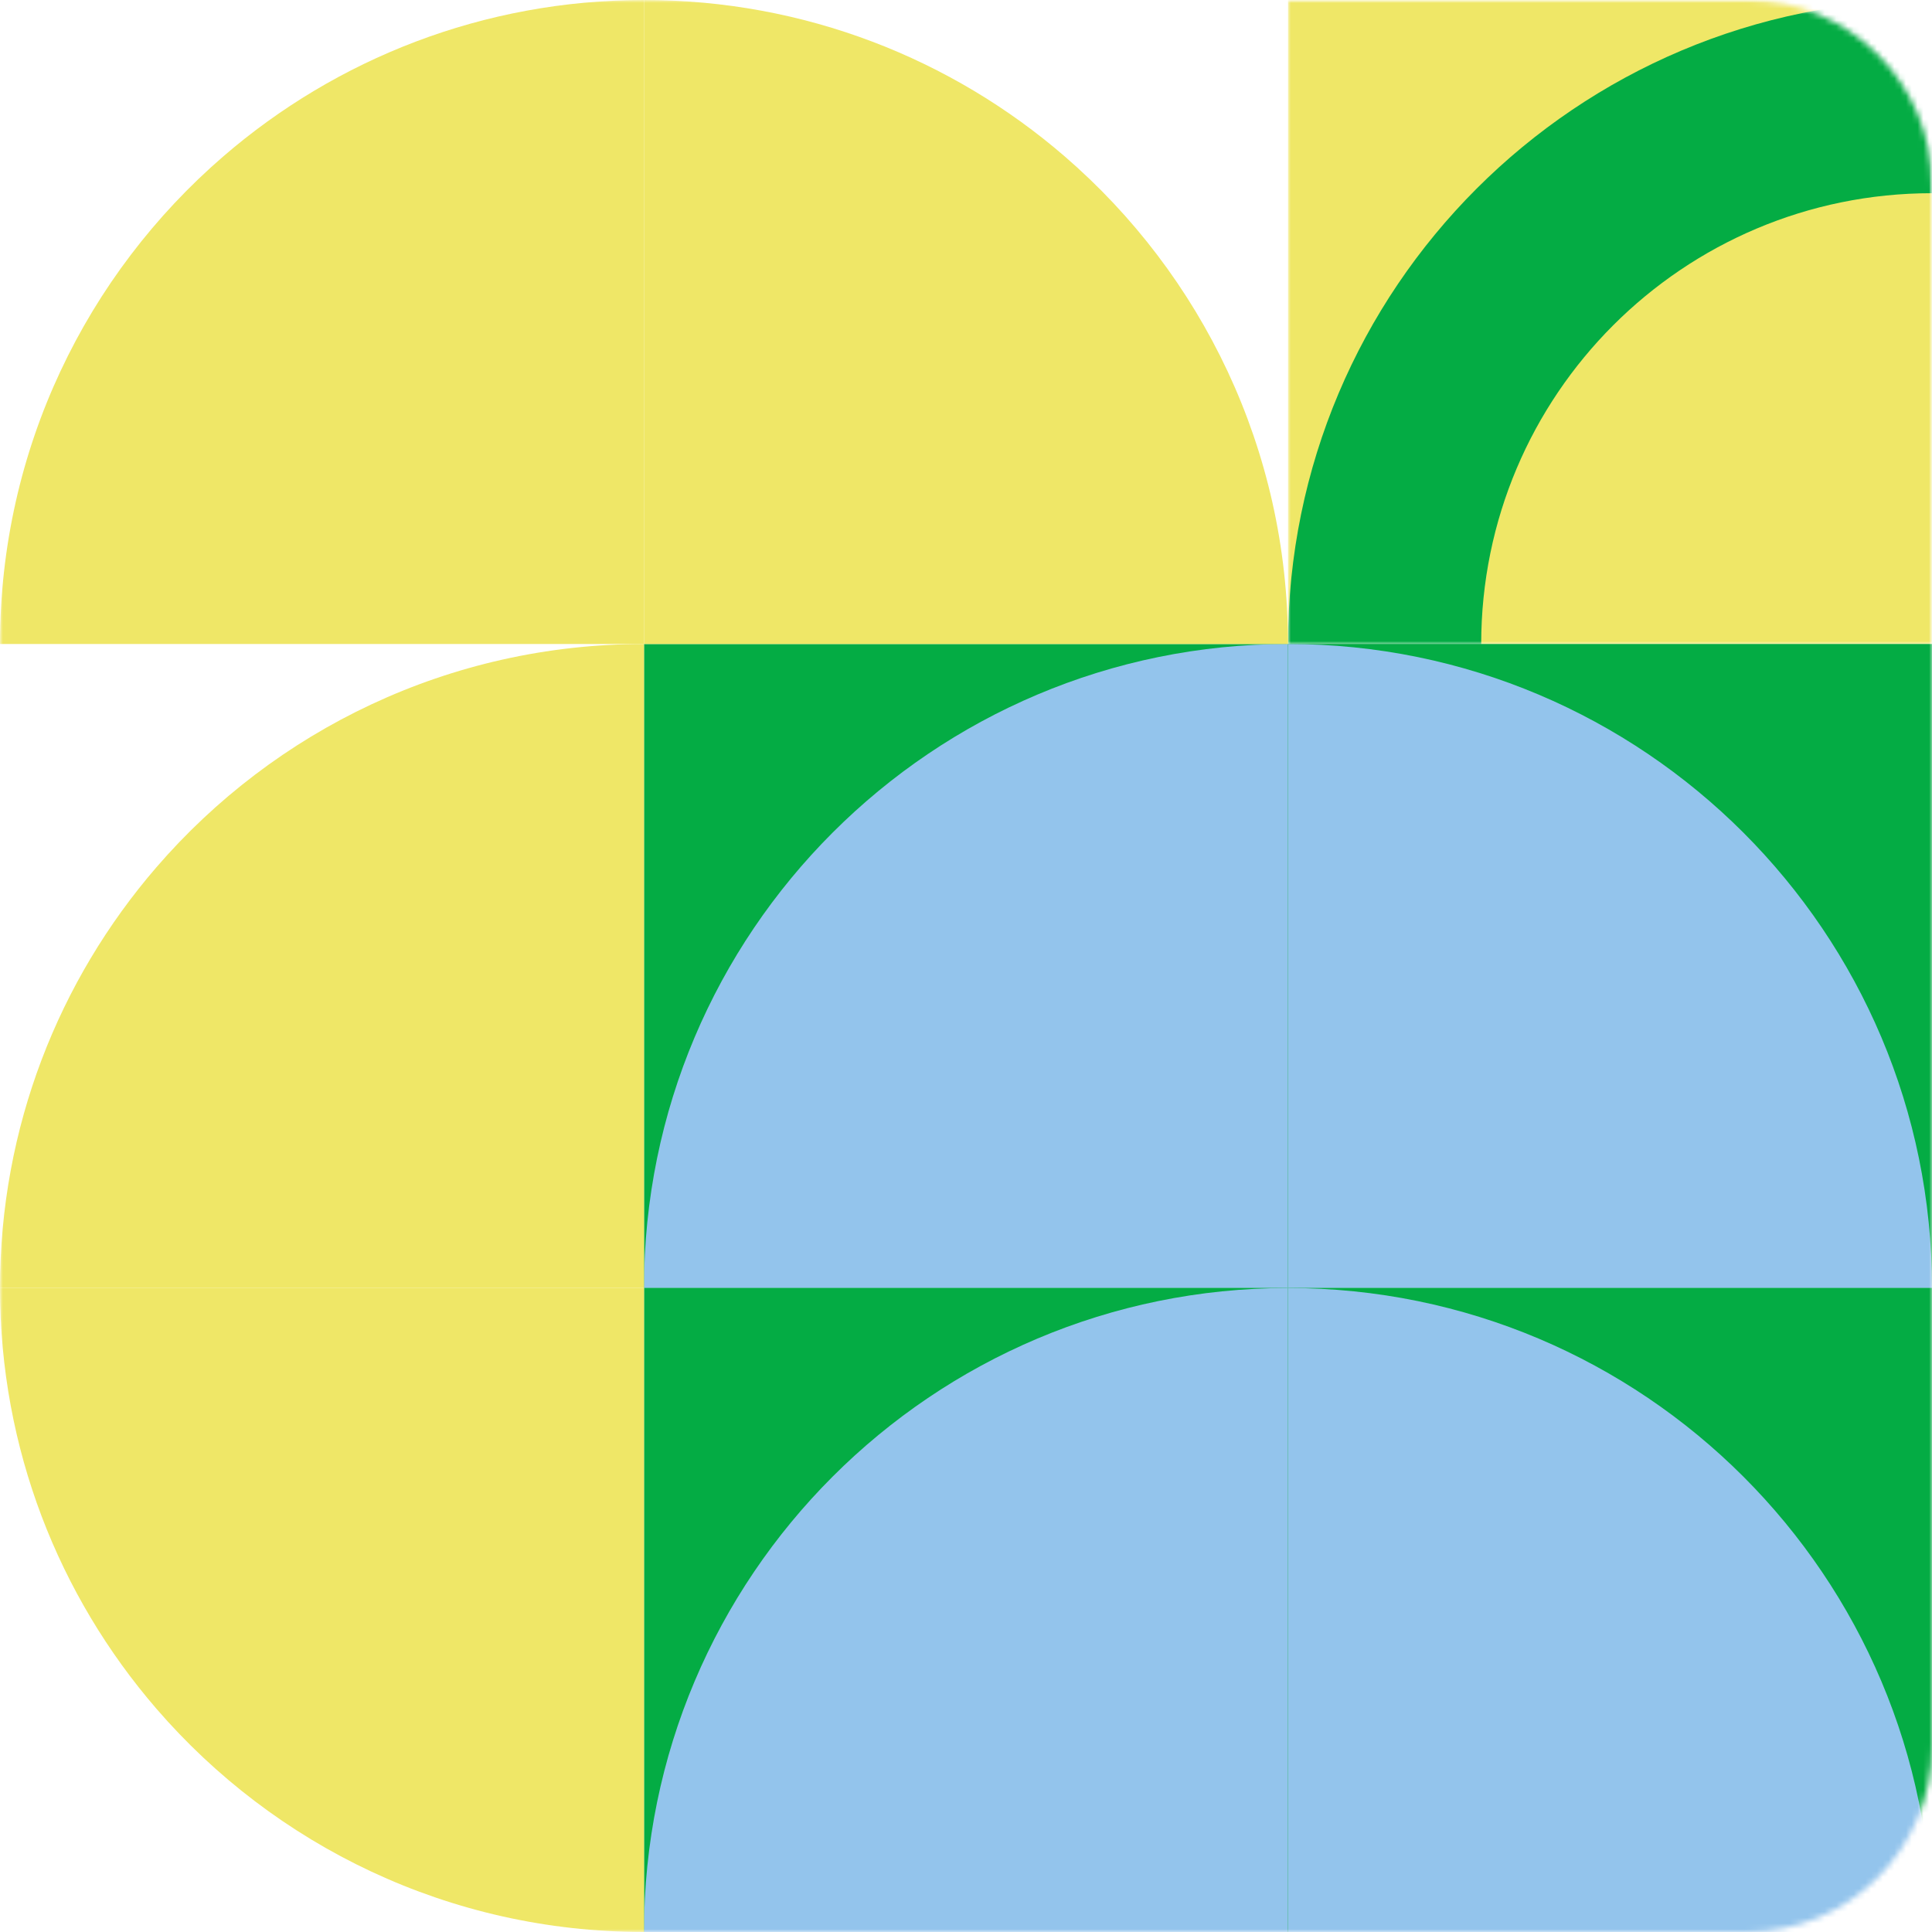 <svg width="333" height="333" viewBox="0 0 333 333" fill="none" xmlns="http://www.w3.org/2000/svg">
<mask id="mask0_101_231" style="mask-type:alpha" maskUnits="userSpaceOnUse" x="0" y="0" width="333" height="333">
<path d="M0 0H301C318.673 0 333 14.327 333 32V301C333 318.673 318.673 333 301 333H0V0Z" fill="#D9D9D9"/>
</mask>
<g mask="url(#mask0_101_231)">
<mask id="mask1_101_231" style="mask-type:alpha" maskUnits="userSpaceOnUse" x="222" y="0" width="111" height="111">
<rect x="222" width="111" height="111" fill="#EFE767"/>
</mask>
<g mask="url(#mask1_101_231)">
<path d="M222 0H333V111H222V0Z" fill="#EFE767"/>
<path d="M444 111C444 172.304 394.304 222 333 222C271.696 222 222 172.304 222 111C222 49.696 271.696 0 333 0C394.304 0 444 49.696 444 111Z" fill="#EFE767"/>
<path fill-rule="evenodd" clip-rule="evenodd" d="M333 188.7C375.913 188.7 410.7 153.913 410.7 111C410.7 68.088 375.913 33.3 333 33.3C290.087 33.3 255.3 68.088 255.3 111C255.3 153.913 290.087 188.7 333 188.7ZM333 222C394.304 222 444 172.304 444 111C444 49.696 394.304 0 333 0C271.696 0 222 49.696 222 111C222 172.304 271.696 222 333 222Z" fill="#04AC44"/>
</g>
<path d="M222 111H111V222H222V111Z" fill="#04AC44"/>
<path d="M222 111C160.696 111 111 160.696 111 222H222V111Z" fill="#93C4EC"/>
<path d="M222 222H111V333H222V222Z" fill="#04AC44"/>
<path d="M222 222C160.696 222 111 271.696 111 333H222V222Z" fill="#93C4EC"/>
<path d="M222 111H333V222H222V111Z" fill="#04AC44"/>
<path d="M222 111C283.304 111 333 160.696 333 222H222V111Z" fill="#93C4EC"/>
<path d="M222 222H333V333H222V222Z" fill="#04AC44"/>
<path d="M222 222C283.304 222 333 271.696 333 333H222V222Z" fill="#93C4EC"/>
<path d="M111 111C77.407 111 47.3 125.922 26.945 149.5C10.155 168.95 0 194.289 0 222H111V111Z" fill="#EFE767"/>
<path d="M111 333C77.407 333 47.3 318.078 26.945 294.5C10.155 275.05 0 249.711 0 222H111V333Z" fill="#EFE767"/>
<path d="M0 111C0 77.407 14.922 47.3 38.5 26.945C57.95 10.155 83.289 0 111 0V111H0Z" fill="#EFE767"/>
<path d="M222 111C222 77.407 207.078 47.3 183.5 26.945C164.05 10.155 138.711 0 111 0V111L222 111Z" fill="#EFE767"/>
</g>
</svg>
